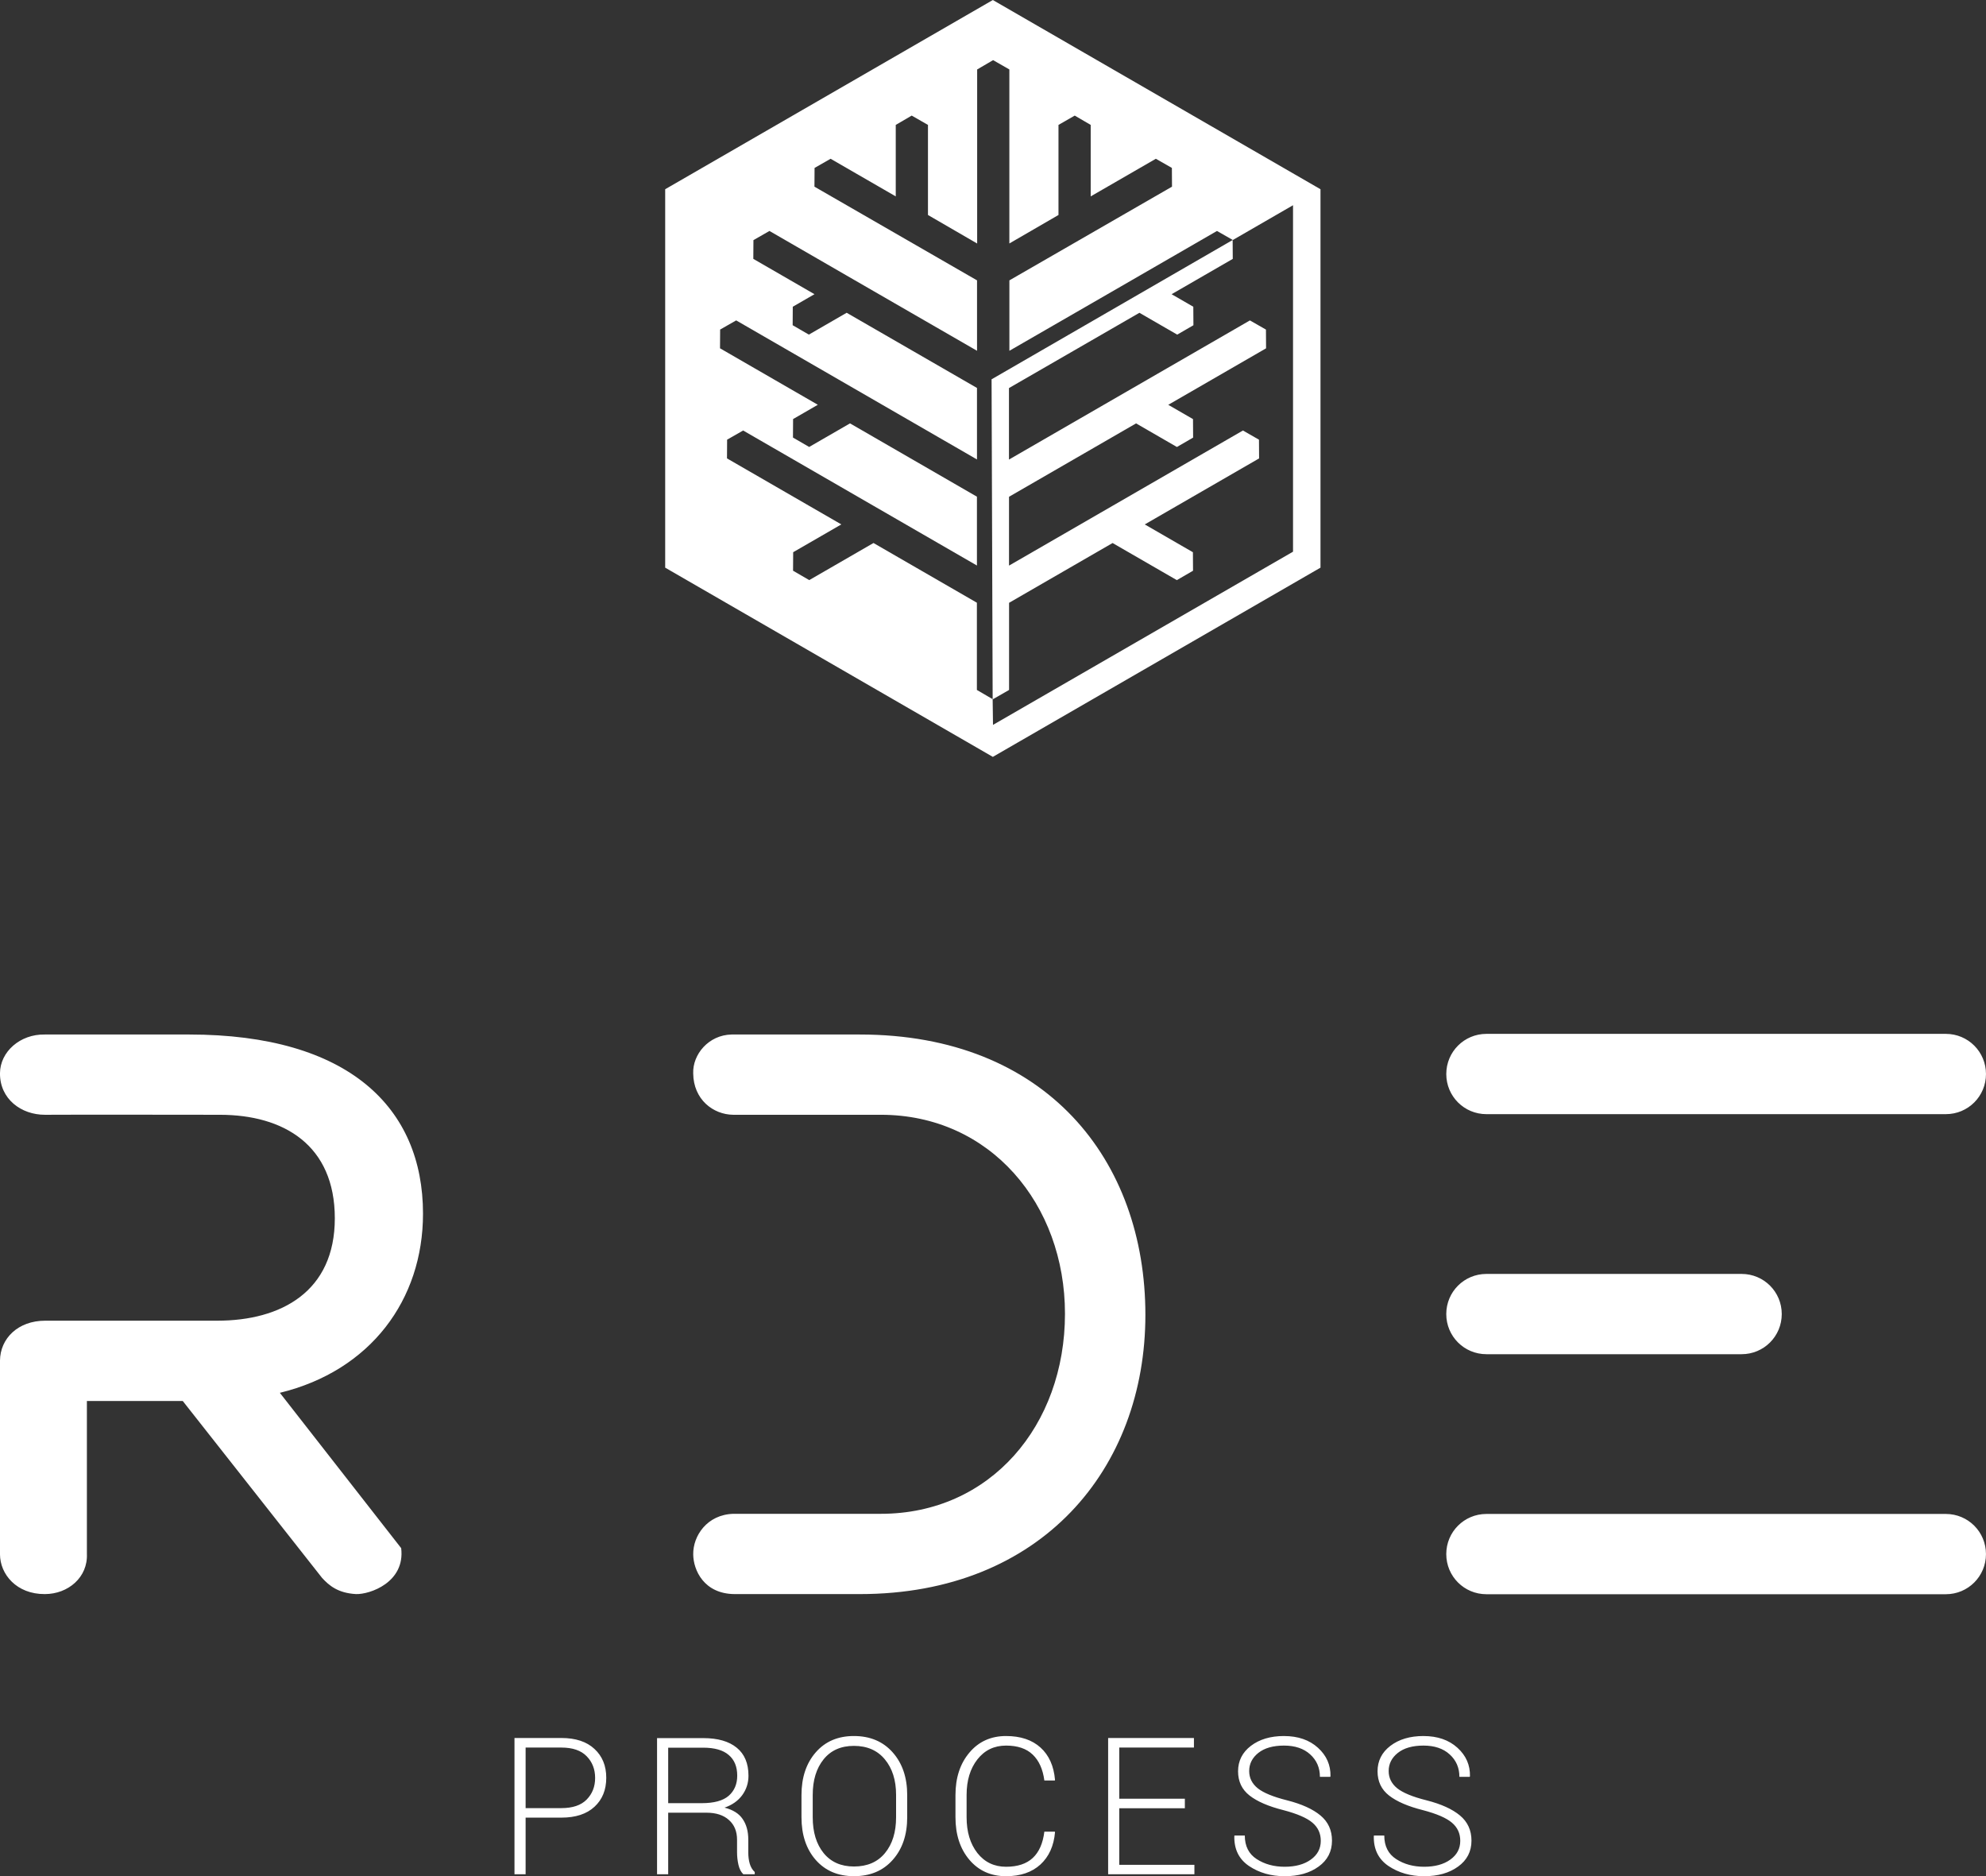 <?xml version="1.0" encoding="UTF-8" standalone="no"?>
<!-- Created with Inkscape (http://www.inkscape.org/) -->

<svg
   width="637"
   height="601.649"
   viewBox="0 0 168.54 159.186"
   version="1.1"
   id="svg5"
   inkscape:version="1.2.2 (732a01da63, 2022-12-09)"
   sodipodi:docname="Logo rdeprocess 250220.svg"
   xml:space="preserve"
   xmlns:inkscape="http://www.inkscape.org/namespaces/inkscape"
   xmlns:sodipodi="http://sodipodi.sourceforge.net/DTD/sodipodi-0.dtd"
   xmlns="http://www.w3.org/2000/svg"
   xmlns:svg="http://www.w3.org/2000/svg"><rect x="0" y="0" width="168.54" height="159.186" fill="#333333" stroke="none"/><sodipodi:namedview
     id="namedview7"
     pagecolor="#ffffff"
     bordercolor="#000000"
     borderopacity="0.25"
     inkscape:showpageshadow="2"
     inkscape:pageopacity="0.0"
     inkscape:pagecheckerboard="0"
     inkscape:deskcolor="#d1d1d1"
     inkscape:document-units="px"
     showgrid="false"
     inkscape:zoom="0.25"
     inkscape:cx="-6462"
     inkscape:cy="10852"
     inkscape:window-width="1920"
     inkscape:window-height="1017"
     inkscape:window-x="-8"
     inkscape:window-y="-8"
     inkscape:window-maximized="1"
     inkscape:current-layer="layer1"
     showguides="true"><sodipodi:guide
       position="2081.879,2882.552"
       orientation="1,0"
       id="guide673"
       inkscape:locked="false" /><sodipodi:guide
       position="2090.771,2881.874"
       orientation="1,0"
       id="guide778"
       inkscape:locked="false" /><sodipodi:guide
       position="2100.581,2882.386"
       orientation="1,0"
       id="guide851"
       inkscape:locked="false" /><sodipodi:guide
       position="2104.901,2882.13"
       orientation="1,0"
       id="guide853"
       inkscape:locked="false" /><sodipodi:guide
       position="3283.225,2688.693"
       orientation="1,0"
       id="guide4053"
       inkscape:locked="false" /><sodipodi:guide
       position="3207.968,2851.086"
       orientation="1,0"
       id="guide4084"
       inkscape:locked="false" /><sodipodi:guide
       position="3185.939,2760.16"
       orientation="1,0"
       id="guide4108"
       inkscape:locked="false" /><sodipodi:guide
       position="-143.491,2817.176"
       orientation="0,-1"
       id="guide1040"
       inkscape:locked="false" /><sodipodi:guide
       position="4344.017,2745.942"
       orientation="0,-1"
       id="guide1050"
       inkscape:locked="false" /><sodipodi:guide
       position="4351.501,2630.321"
       orientation="0,-1"
       id="guide1052"
       inkscape:locked="false" /><sodipodi:guide
       position="4391.207,2485.83"
       orientation="0.5,0.866"
       id="guide2871"
       inkscape:locked="false"
       inkscape:label=""
       inkscape:color="rgb(0,134,229)" /><sodipodi:guide
       position="4449.723,2490.379"
       orientation="-0.5,0.866"
       id="guide2873"
       inkscape:label=""
       inkscape:locked="false"
       inkscape:color="rgb(0,134,229)" /><sodipodi:guide
       position="4416.599,2431.913"
       orientation="1,0"
       id="guide2952"
       inkscape:locked="false" /><sodipodi:guide
       position="4388.591,2482.614"
       orientation="-0.5,0.866"
       id="guide3180"
       inkscape:label=""
       inkscape:locked="false"
       inkscape:color="rgb(0,134,229)" /><sodipodi:guide
       position="4392.473,2476.487"
       orientation="1,0"
       id="guide3182"
       inkscape:locked="false" /><sodipodi:guide
       position="4388.454,2475.494"
       orientation="0.5,0.866"
       id="guide3184"
       inkscape:label=""
       inkscape:locked="false"
       inkscape:color="rgb(0,134,229)" /><sodipodi:guide
       position="4447.431,2482.521"
       orientation="1,0"
       id="guide3186"
       inkscape:locked="false" /><sodipodi:guide
       position="4416.665,2506.021"
       orientation="0.5,0.866"
       id="guide3188"
       inkscape:label=""
       inkscape:locked="false"
       inkscape:color="rgb(0,134,229)" /><sodipodi:guide
       position="4392.249,2487.242"
       orientation="0.5,0.866"
       id="guide3190"
       inkscape:label=""
       inkscape:locked="false"
       inkscape:color="rgb(0,134,229)" /><sodipodi:guide
       position="4389.951,2484.488"
       orientation="0.5,0.866"
       id="guide3192"
       inkscape:label=""
       inkscape:locked="false"
       inkscape:color="rgb(0,134,229)" /><sodipodi:guide
       position="4427.389,2479.744"
       orientation="-0.5,0.866"
       id="guide3194"
       inkscape:label=""
       inkscape:locked="false"
       inkscape:color="rgb(0,134,229)" /><sodipodi:guide
       position="4428.513,2476.272"
       orientation="-0.5,0.866"
       id="guide3196"
       inkscape:label=""
       inkscape:locked="false"
       inkscape:color="rgb(0,134,229)" /><sodipodi:guide
       position="4426.43,2455.58"
       orientation="0.5,0.866"
       id="guide3198"
       inkscape:label=""
       inkscape:locked="false"
       inkscape:color="rgb(0,134,229)" /><sodipodi:guide
       position="4426.43,2451.371"
       orientation="0.5,0.866"
       id="guide3200"
       inkscape:label=""
       inkscape:locked="false"
       inkscape:color="rgb(0,134,229)" /><sodipodi:guide
       position="4414.851,2505.76"
       orientation="1,0"
       id="guide3202"
       inkscape:locked="false" /><sodipodi:guide
       position="4418.385,2505.75"
       orientation="1,0"
       id="guide3204"
       inkscape:locked="false" /><sodipodi:guide
       position="4407.23,2500.645"
       orientation="-0.5,0.866"
       id="guide3208"
       inkscape:label=""
       inkscape:locked="false"
       inkscape:color="rgb(0,134,229)" /><sodipodi:guide
       position="4405.71,2457.668"
       orientation="-1,0"
       id="guide3449"
       inkscape:locked="false"
       inkscape:label=""
       inkscape:color="rgb(38,162,105)" /><sodipodi:guide
       position="4402.015,2458.761"
       orientation="-1,0"
       id="guide3451"
       inkscape:label=""
       inkscape:locked="false"
       inkscape:color="rgb(38,162,105)" /><sodipodi:guide
       position="4421.32,2488.426"
       orientation="0.5,0.866"
       id="guide3453"
       inkscape:label=""
       inkscape:locked="false"
       inkscape:color="rgb(0,134,229)" /><sodipodi:guide
       position="4390.331,2464.944"
       orientation="0.5,0.866"
       id="guide10182"
       inkscape:label=""
       inkscape:locked="false"
       inkscape:color="rgb(0,134,229)" /><sodipodi:guide
       position="4419.882,2443.7"
       orientation="0.5,0.866"
       id="guide10184"
       inkscape:label=""
       inkscape:locked="false"
       inkscape:color="rgb(0,134,229)" /><sodipodi:guide
       position="4386.891,2464.58"
       orientation="0.5,0.866"
       id="guide10186"
       inkscape:label=""
       inkscape:locked="false"
       inkscape:color="rgb(0,134,229)" /><sodipodi:guide
       position="4381.061,2458.199"
       orientation="0.5,0.866"
       id="guide10433"
       inkscape:label=""
       inkscape:locked="false"
       inkscape:color="rgb(230,97,0)" /><sodipodi:guide
       position="4386.883,2464.601"
       orientation="1,0"
       id="guide10736"
       inkscape:locked="false" /><sodipodi:guide
       position="4360.938,2465.548"
       orientation="1,0"
       id="guide10750"
       inkscape:locked="false" /><sodipodi:guide
       position="4359.197,2465.45"
       orientation="1,0"
       id="guide11117"
       inkscape:locked="false" /><sodipodi:guide
       position="4362.715,2464.8"
       orientation="1,0"
       id="guide11119"
       inkscape:locked="false" /><sodipodi:guide
       position="4388.591,2482.614"
       orientation="0.5,0.866"
       id="guide11484"
       inkscape:label=""
       inkscape:locked="false"
       inkscape:color="rgb(129,61,156)" /><sodipodi:guide
       position="4407.446,2441.28"
       orientation="0.5,0.866"
       id="guide12212"
       inkscape:label=""
       inkscape:locked="false"
       inkscape:color="rgb(129,61,156)" /><sodipodi:guide
       position="4359.885,2433.118"
       orientation="0.5,0.866"
       id="guide13666"
       inkscape:label=""
       inkscape:locked="false"
       inkscape:color="rgb(129,61,156)" /><sodipodi:guide
       position="4361.756,2432.96"
       orientation="-0.5,0.866"
       id="guide14394"
       inkscape:label=""
       inkscape:locked="false"
       inkscape:color="rgb(0,134,229)" /><sodipodi:guide
       position="3268.663,2441.396"
       orientation="0,-1"
       id="guide14759"
       inkscape:locked="false" /><sodipodi:guide
       position="4398.478,2493.416"
       orientation="0.5,0.866"
       id="guide15029"
       inkscape:label=""
       inkscape:locked="false"
       inkscape:color="rgb(0,134,229)" /><sodipodi:guide
       position="4394.66,2453.3"
       orientation="1,0"
       id="guide15037"
       inkscape:locked="false" /><sodipodi:guide
       position="4550.877,2147.572"
       orientation="0.5,0.866"
       id="guide15903"
       inkscape:locked="false"
       inkscape:label=""
       inkscape:color="rgb(0,134,229)" /><sodipodi:guide
       position="4707.718,2064.05"
       orientation="1,0"
       id="guide15988"
       inkscape:locked="false" /><sodipodi:guide
       position="4695.122,2060.765"
       orientation="0.5,0.866"
       id="guide15995"
       inkscape:label=""
       inkscape:locked="false"
       inkscape:color="rgb(0,134,229)" /><sodipodi:guide
       position="4660.667,1906.265"
       orientation="1,0"
       id="guide15999"
       inkscape:locked="false" /><sodipodi:guide
       position="4551.087,2143.367"
       orientation="0.5,0.866"
       id="guide16013"
       inkscape:locked="false"
       inkscape:label=""
       inkscape:color="rgb(0,134,229)" /><sodipodi:guide
       position="4551.163,2170.963"
       orientation="0.5,0.866"
       id="guide17895"
       inkscape:label=""
       inkscape:locked="false"
       inkscape:color="rgb(0,134,229)" /><sodipodi:guide
       position="648.949,-689.6"
       orientation="-0.5,0.866"
       id="guide18560"
       inkscape:locked="false"
       inkscape:label=""
       inkscape:color="rgb(0,134,229)" /><sodipodi:guide
       position="4696.613,1962.247"
       orientation="1,0"
       id="guide20014"
       inkscape:locked="false" /><sodipodi:guide
       position="3373.57,2490.476"
       orientation="0,-1"
       id="guide22529"
       inkscape:locked="false" /><sodipodi:guide
       position="-693.532,3374.7"
       orientation="0,-1"
       id="guide82201"
       inkscape:locked="false" /><sodipodi:guide
       position="-532.636,3175.871"
       orientation="0,-1"
       id="guide82203"
       inkscape:locked="false" /><sodipodi:guide
       position="181.669,3271.1"
       orientation="1,0"
       id="guide82376"
       inkscape:locked="false" /><sodipodi:guide
       position="1101.328,2897.935"
       orientation="0,-1"
       id="guide83238"
       inkscape:locked="false" /><sodipodi:guide
       position="987.558,2990.539"
       orientation="0,-1"
       id="guide83240"
       inkscape:locked="false" /><sodipodi:guide
       position="-701.542,3318.225"
       orientation="0,-1"
       id="guide83941"
       inkscape:locked="false" /><sodipodi:guide
       position="648.519,-683.899"
       orientation="0,-1"
       id="guide9060"
       inkscape:locked="false" /><sodipodi:guide
       position="648.466,-652.752"
       orientation="0,-1"
       id="guide9062"
       inkscape:locked="false" /><sodipodi:guide
       position="648.267,-689.919"
       orientation="0,-1"
       id="guide9147"
       inkscape:locked="false" /><sodipodi:guide
       position="636.622,-206.926"
       orientation="-0.5,0.866"
       id="guide9149"
       inkscape:locked="false"
       inkscape:label=""
       inkscape:color="rgb(0,134,229)" /><sodipodi:guide
       position="793.275,-349.53"
       orientation="0.5,0.866"
       id="guide9151"
       inkscape:label=""
       inkscape:locked="false"
       inkscape:color="rgb(0,134,229)" /><sodipodi:guide
       position="651.308,-222.501"
       orientation="0.5,0.866"
       id="guide9153"
       inkscape:label=""
       inkscape:locked="false"
       inkscape:color="rgb(0,134,229)" /><sodipodi:guide
       position="454.238,-332.9"
       orientation="-0.5,0.866"
       id="guide9155"
       inkscape:label=""
       inkscape:locked="false"
       inkscape:color="rgb(0,134,229)" /><sodipodi:guide
       position="796.181,-359.549"
       orientation="-0.5,0.866"
       id="guide9157"
       inkscape:label=""
       inkscape:locked="false"
       inkscape:color="rgb(0,134,229)" /><sodipodi:guide
       position="493.184,-370.099"
       orientation="1,0"
       id="guide9159"
       inkscape:locked="false" /><sodipodi:guide
       position="778.017,-410.563"
       orientation="0.5,0.866"
       id="guide9161"
       inkscape:label=""
       inkscape:locked="false"
       inkscape:color="rgb(0,134,229)" /><sodipodi:guide
       position="650.057,-690.877"
       orientation="0.5,0.866"
       id="guide9169"
       inkscape:label=""
       inkscape:locked="false"
       inkscape:color="rgb(0,134,229)" /><sodipodi:guide
       position="648.385,-691.298"
       orientation="1,0"
       id="guide9175"
       inkscape:locked="false" /><sodipodi:guide
       position="637.458,-662.931"
       orientation="0.5,0.866"
       id="guide9177"
       inkscape:label=""
       inkscape:locked="false"
       inkscape:color="rgb(0,134,229)" /><sodipodi:guide
       position="655.505,-687.103"
       orientation="0,-1"
       id="guide10225"
       inkscape:locked="false" /><sodipodi:guide
       position="860.483,-534.439"
       orientation="1,0"
       id="guide10227"
       inkscape:locked="false" /><sodipodi:guide
       position="833.272,-323.169"
       orientation="0.866,0.5"
       id="guide11277"
       inkscape:label=""
       inkscape:locked="false"
       inkscape:color="rgb(0,134,229)" /><sodipodi:guide
       position="842.501,-332.982"
       orientation="0.866,0.5"
       id="guide11279"
       inkscape:label=""
       inkscape:locked="false"
       inkscape:color="rgb(0,134,229)" /><sodipodi:guide
       position="830.197,-323.698"
       orientation="0.866,0.5"
       id="guide11281"
       inkscape:label=""
       inkscape:locked="false"
       inkscape:color="rgb(0,134,229)" /><sodipodi:guide
       position="436.309,-552.185"
       orientation="1,0"
       id="guide11283"
       inkscape:locked="false" /><sodipodi:guide
       position="825.067,-443.92"
       orientation="1,0"
       id="guide12385"
       inkscape:locked="false" /><sodipodi:guide
       position="764.212,-390.338"
       orientation="-0.5,0.866"
       id="guide12387"
       inkscape:label=""
       inkscape:locked="false"
       inkscape:color="rgb(0,134,229)" /><sodipodi:guide
       position="792.386,-349.449"
       orientation="-0.5,0.866"
       id="guide12389"
       inkscape:label=""
       inkscape:locked="false"
       inkscape:color="rgb(0,134,229)" /></sodipodi:namedview><defs
     id="defs2" /><g
     inkscape:label="Capa 1"
     inkscape:groupmode="layer"
     id="layer1"
     transform="translate(2068.645,-2783.198)"><path
       id="path15986-4-0-9-9-6"
       style="fill:#ffffff;stroke:none;stroke-width:0.576;stroke-linecap:round;stroke-linejoin:round;stroke-dashoffset:37.795;stroke-opacity:0.788;paint-order:fill markers stroke;stop-color:#000000"
       inkscape:transform-center-x="-8.5934507e-05"
       inkscape:transform-center-y="-9.6384403e-06"
       d="m -1984.389,2783.199 -27.806,16.054 v 32.108 l 27.806,16.054 27.806,-16.054 v -32.108 z m 0.022,5.101 1.38,0.79 v 14.764 l 4.169,-2.416 v -7.643 l 1.38,-0.79 1.354,0.79 v 6.065 l 5.529,-3.192 1.361,0.777 0.01,1.59 -13.8,7.95 v 5.975 l 8.328,-4.803 2.733,-1.578 6.556,-3.786 1.345,0.768 5.109,-2.951 v 29.395 l -25.462,14.695 -0.029,-2.182 -1.338,-0.781 v -7.402 l -8.775,-5.066 -5.452,3.148 -1.374,-0.797 0.01,-1.57 4.086,-2.359 -9.702,-5.601 0.01,-1.589 1.361,-0.777 11.066,6.39 2.733,1.578 6.041,3.488 v -5.841 l -10.771,-6.22 -3.466,2.001 -1.375,-0.797 0.01,-1.57 2.099,-1.212 -8.3,-4.792 0.01,-1.59 1.361,-0.777 9.665,5.58 2.733,1.578 8.038,4.641 v -6.067 l -11.059,-6.379 -3.208,1.853 -1.375,-0.797 0.01,-1.569 1.842,-1.063 -5.191,-2.997 0.01,-1.59 1.36,-0.778 6.556,3.786 2.734,1.578 8.325,4.802 v -5.975 l -13.797,-7.949 0.01,-1.59 1.361,-0.777 5.529,3.192 v -6.065 l 1.354,-0.79 1.38,0.79 v 7.643 l 4.174,2.42 v -14.767 z m 20.327,15.262 -20.456,11.818 0.092,27.138 0.015,0.01 1.378,-0.792 v -7.394 l 8.784,-5.072 5.453,3.148 1.374,-0.797 -0.01,-1.57 -4.086,-2.359 9.702,-5.601 -0.01,-1.589 -1.361,-0.778 -11.066,6.39 -2.733,1.578 -6.052,3.494 v -5.84 l 10.782,-6.226 3.466,2.002 1.375,-0.797 -0.01,-1.57 -2.099,-1.211 8.3,-4.793 -0.01,-1.59 -1.361,-0.778 -9.665,5.58 -2.733,1.578 -8.049,4.648 v -6.067 l 11.07,-6.386 3.208,1.853 1.375,-0.797 -0.01,-1.569 -1.842,-1.063 5.191,-2.997 -0.01,-1.589 z m 21.539,67.354 c -1.887,0 -3.407,1.521 -3.407,3.408 0,1.887 1.52,3.404 3.407,3.404 h 38.988 c 1.887,0 3.407,-1.517 3.407,-3.404 0,-1.887 -1.52,-3.408 -3.407,-3.408 z m -64.057,0.054 c -1.958,0.041 -3.316,1.693 -3.259,3.3 0.022,2.217 1.694,3.492 3.393,3.511 h 12.53 c 9.297,0 15.627,7.601 15.627,16.879 0,9.476 -6.33,16.977 -15.627,16.977 h -12.51 c -2.236,0.06 -3.437,1.873 -3.412,3.445 0.014,1.331 0.907,3.346 3.509,3.366 h 10.633 c 15.428,0 24.231,-10.661 24.231,-23.689 0,-13.128 -8.407,-23.788 -24.231,-23.788 h -10.692 c -0.065,0 -0.127,1e-4 -0.191,-5e-4 z m -58.285,5e-4 c -2.092,-0.042 -3.795,1.465 -3.803,3.289 -0.015,2.182 1.798,3.525 3.818,3.522 1.614,-0.019 14.836,0 14.836,0 5.423,0 9.761,2.566 9.761,8.784 0,6.218 -4.555,8.686 -9.978,8.686 h -14.604 c -2.299,0 -3.818,1.502 -3.833,3.394 v 16.413 c 0,1.72 1.418,3.403 3.803,3.389 1.992,0 3.663,-1.433 3.572,-3.416 v -12.968 h 8.134 l 11.822,15.008 c 0.589,0.641 1.336,1.289 2.881,1.376 1.159,0.038 4.187,-0.985 3.835,-3.897 l -10.296,-13.179 c 7.7,-1.875 12.148,-7.896 12.148,-15.2 0,-8.982 -6.291,-15.201 -19.848,-15.201 0,0 -10.202,6e-4 -12.249,0 z m 122.341,20.313 c -1.887,0 -3.407,1.518 -3.407,3.405 0,1.887 1.52,3.406 3.407,3.406 h 21.658 c 1.887,0 3.406,-1.52 3.406,-3.406 0,-1.887 -1.52,-3.405 -3.406,-3.405 z m 0,20.365 c -1.887,0 -3.407,1.52 -3.407,3.406 0,1.887 1.52,3.405 3.407,3.405 h 38.988 c 1.887,0 3.407,-1.518 3.407,-3.405 0,-1.887 -1.52,-3.406 -3.407,-3.406 z m -53.679,18.842 c -1.355,0 -2.435,0.463 -3.24,1.389 -0.805,0.926 -1.207,2.133 -1.207,3.62 v 1.881 c 0,1.493 0.402,2.7 1.207,3.621 0.81,0.921 1.892,1.381 3.247,1.381 1.376,0 2.472,-0.46 3.287,-1.381 0.821,-0.921 1.231,-2.128 1.231,-3.621 v -1.881 c 0,-1.487 -0.41,-2.694 -1.231,-3.62 -0.82,-0.926 -1.919,-1.389 -3.295,-1.389 z m 12.916,0 c -1.286,0 -2.324,0.469 -3.112,1.406 -0.789,0.932 -1.183,2.133 -1.183,3.604 v 1.881 c 0,1.477 0.394,2.681 1.183,3.613 0.789,0.926 1.826,1.39 3.112,1.39 1.217,0 2.189,-0.331 2.914,-0.992 0.725,-0.667 1.138,-1.58 1.239,-2.739 l -0.016,-0.048 h -0.889 c -0.122,0.99 -0.45,1.733 -0.984,2.231 -0.535,0.497 -1.289,0.746 -2.263,0.746 -1.011,0 -1.824,-0.389 -2.438,-1.167 -0.609,-0.783 -0.913,-1.795 -0.913,-3.033 v -1.897 c 0,-1.223 0.304,-2.226 0.913,-3.009 0.614,-0.783 1.427,-1.175 2.438,-1.175 0.974,0 1.726,0.254 2.255,0.762 0.535,0.508 0.865,1.241 0.992,2.199 h 0.889 l 0.016,-0.048 c -0.101,-1.18 -0.511,-2.096 -1.231,-2.747 -0.72,-0.651 -1.694,-0.977 -2.922,-0.977 z m 23.586,0 c -1.143,0 -2.08,0.278 -2.811,0.834 -0.725,0.556 -1.088,1.276 -1.088,2.16 0,0.863 0.326,1.548 0.977,2.056 0.651,0.508 1.609,0.921 2.874,1.239 1.17,0.307 1.99,0.662 2.461,1.064 0.471,0.397 0.707,0.91 0.707,1.54 0,0.662 -0.283,1.194 -0.85,1.596 -0.561,0.402 -1.3,0.603 -2.215,0.603 -0.91,0 -1.702,-0.217 -2.374,-0.651 -0.672,-0.434 -1.008,-1.101 -1.008,-2 h -0.873 l -0.016,0.048 c -0.026,1.112 0.389,1.958 1.246,2.54 0.863,0.577 1.871,0.866 3.025,0.866 1.17,0 2.13,-0.272 2.882,-0.818 0.757,-0.545 1.135,-1.278 1.135,-2.199 0,-0.884 -0.325,-1.596 -0.976,-2.136 -0.646,-0.54 -1.591,-0.969 -2.835,-1.286 -1.18,-0.296 -2.011,-0.638 -2.493,-1.024 -0.482,-0.392 -0.723,-0.879 -0.723,-1.461 0,-0.614 0.26,-1.127 0.778,-1.54 0.524,-0.413 1.249,-0.62 2.175,-0.62 0.937,0 1.678,0.249 2.223,0.747 0.55,0.497 0.826,1.133 0.826,1.905 h 0.873 l 0.024,-0.048 c 0.021,-0.953 -0.334,-1.76 -1.064,-2.421 -0.73,-0.662 -1.692,-0.993 -2.882,-0.993 z m 11.837,0 c -1.143,0 -2.08,0.278 -2.811,0.834 -0.725,0.556 -1.088,1.276 -1.088,2.16 0,0.863 0.326,1.548 0.977,2.056 0.651,0.508 1.609,0.921 2.874,1.239 1.17,0.307 1.99,0.662 2.461,1.064 0.471,0.397 0.707,0.91 0.707,1.54 0,0.662 -0.283,1.194 -0.85,1.596 -0.561,0.402 -1.299,0.603 -2.215,0.603 -0.91,0 -1.702,-0.217 -2.374,-0.651 -0.672,-0.434 -1.009,-1.101 -1.009,-2 h -0.873 l -0.015,0.048 c -0.026,1.112 0.389,1.958 1.246,2.54 0.863,0.577 1.871,0.866 3.025,0.866 1.17,0 2.13,-0.272 2.882,-0.818 0.757,-0.545 1.135,-1.278 1.135,-2.199 0,-0.884 -0.326,-1.596 -0.977,-2.136 -0.646,-0.54 -1.591,-0.969 -2.834,-1.286 -1.18,-0.296 -2.011,-0.638 -2.493,-1.024 -0.482,-0.392 -0.723,-0.879 -0.723,-1.461 0,-0.614 0.26,-1.127 0.778,-1.54 0.524,-0.413 1.249,-0.62 2.175,-0.62 0.937,0 1.678,0.249 2.223,0.747 0.55,0.497 0.826,1.133 0.826,1.905 h 0.873 l 0.024,-0.048 c 0.021,-0.953 -0.334,-1.76 -1.064,-2.421 -0.73,-0.662 -1.691,-0.993 -2.882,-0.993 z m -77.142,0.167 v 11.56 h 0.945 v -4.803 h 3.033 c 1.212,0 2.149,-0.307 2.811,-0.921 0.667,-0.614 1,-1.435 1,-2.461 0,-1.016 -0.334,-1.832 -1,-2.446 -0.662,-0.619 -1.599,-0.929 -2.811,-0.929 z m 50.38,0 v 11.56 h 7.321 v -0.801 h -6.376 v -4.796 h 5.566 v -0.81 h -5.566 v -4.343 h 6.336 v -0.81 z m -38.281,0.01 v 11.552 h 0.945 v -5.224 h 3.24 c 0.821,0 1.458,0.206 1.914,0.619 0.461,0.408 0.69,0.966 0.69,1.675 v 1.056 c 0,0.37 0.04,0.728 0.119,1.072 0.079,0.344 0.217,0.611 0.413,0.801 h 0.969 v -0.19 c -0.196,-0.18 -0.336,-0.413 -0.421,-0.699 -0.085,-0.286 -0.127,-0.609 -0.127,-0.969 v -1.088 c 0,-0.699 -0.159,-1.278 -0.476,-1.739 -0.312,-0.466 -0.826,-0.788 -1.54,-0.968 0.646,-0.222 1.146,-0.575 1.501,-1.056 0.355,-0.487 0.532,-1.037 0.532,-1.651 0,-1.043 -0.331,-1.834 -0.993,-2.374 -0.662,-0.545 -1.612,-0.818 -2.85,-0.818 z m 16.704,0.659 c 1.122,0 1.998,0.381 2.628,1.144 0.635,0.762 0.953,1.768 0.953,3.017 v 1.897 c 0,1.265 -0.315,2.279 -0.945,3.041 -0.625,0.757 -1.501,1.135 -2.628,1.135 -1.101,0 -1.961,-0.381 -2.58,-1.143 -0.614,-0.762 -0.921,-1.774 -0.921,-3.033 v -1.897 c 0,-1.249 0.307,-2.255 0.921,-3.017 0.614,-0.762 1.472,-1.144 2.572,-1.144 z m -27.858,0.143 h 3.033 c 0.958,0 1.675,0.246 2.151,0.739 0.476,0.487 0.715,1.101 0.715,1.842 0,0.736 -0.241,1.347 -0.722,1.835 -0.476,0.482 -1.191,0.722 -2.144,0.722 h -3.033 z m 12.099,0.01 h 2.969 c 0.969,0 1.692,0.207 2.168,0.62 0.482,0.408 0.722,0.992 0.722,1.754 0,0.715 -0.241,1.284 -0.722,1.707 -0.482,0.418 -1.244,0.627 -2.287,0.627 h -2.85 z" /></g></svg>
